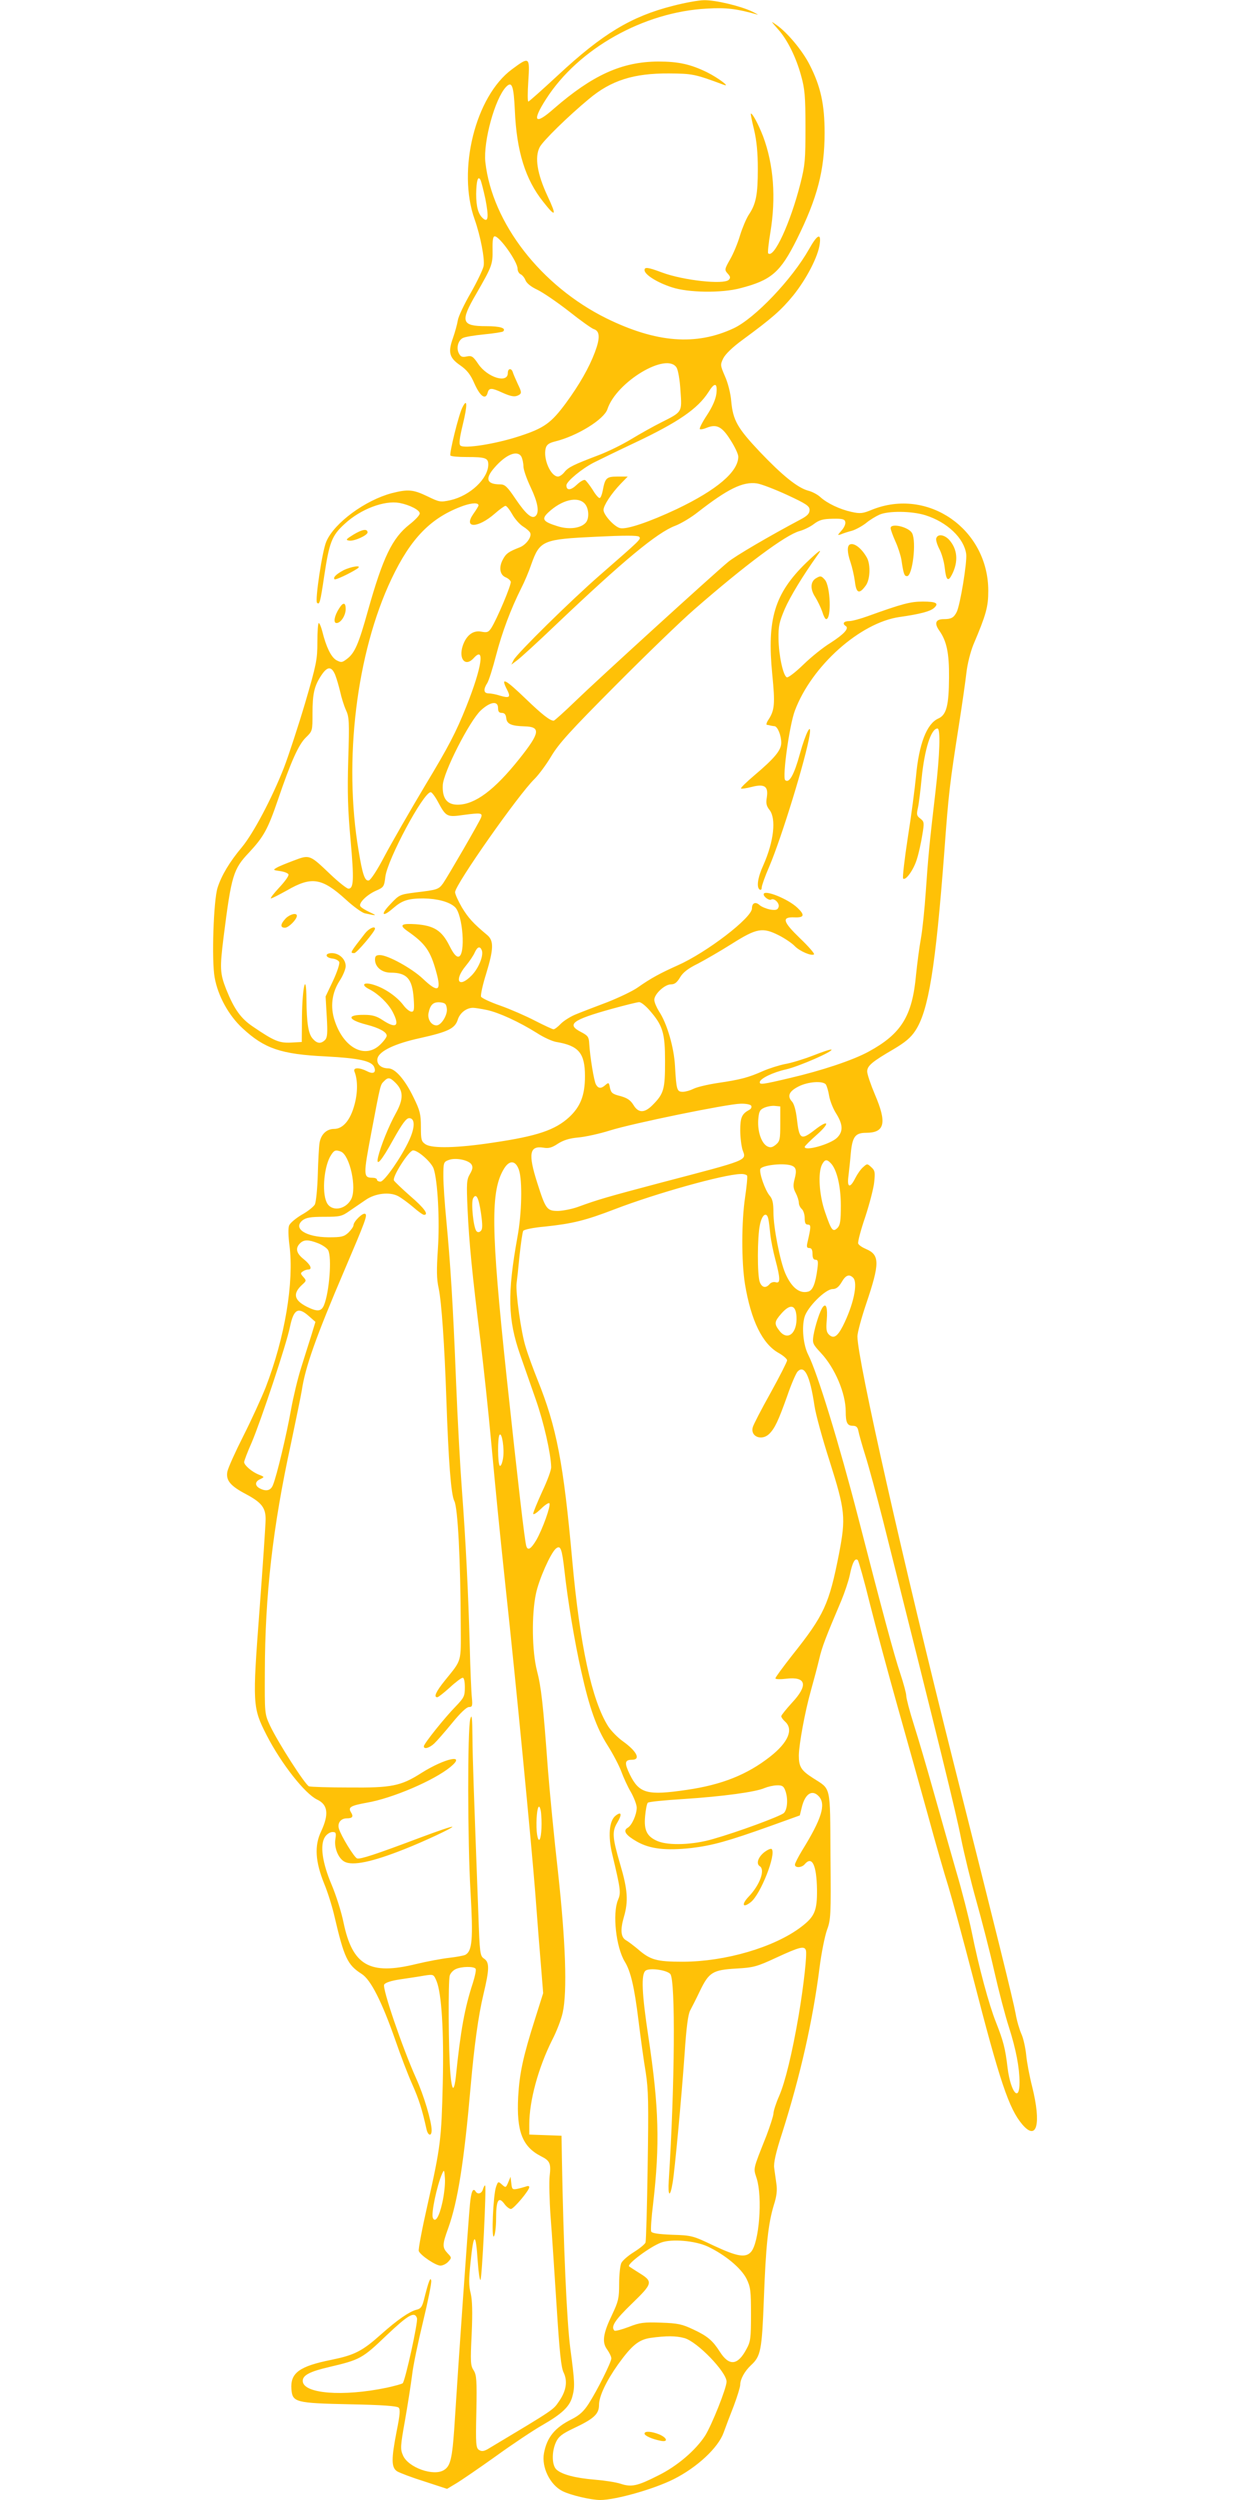 <?xml version="1.0" standalone="no"?>
<!DOCTYPE svg PUBLIC "-//W3C//DTD SVG 20010904//EN"
 "http://www.w3.org/TR/2001/REC-SVG-20010904/DTD/svg10.dtd">
<svg version="1.0" xmlns="http://www.w3.org/2000/svg"
 width="640pt" height="1280pt" viewBox="0 0 640 1280"
 preserveAspectRatio="xMidYMid meet">
<g transform="translate(0,1280) scale(0.1,-0.1)"
fill="#ffc107" stroke="none">
<path d="M3445 12770 c-213 -54 -360 -143 -587 -354 -81 -75 -149 -136 -153
-136 -4 0 -4 47 0 105 8 125 6 127 -84 60 -187 -138 -281 -516 -191 -768 30
-85 53 -204 46 -240 -4 -18 -33 -79 -66 -137 -33 -57 -63 -120 -66 -140 -3
-19 -14 -60 -25 -91 -26 -73 -19 -101 38 -140 34 -24 52 -46 73 -95 30 -66 57
-83 67 -44 7 25 20 25 74 0 49 -22 67 -24 88 -11 12 8 11 16 -7 53 -11 24 -23
51 -26 61 -7 24 -26 22 -26 -3 0 -55 -104 -23 -151 46 -27 40 -34 44 -59 39
-23 -5 -31 -2 -40 15 -15 27 -5 66 19 79 10 6 59 14 110 19 51 5 94 12 97 15
17 17 -15 27 -86 27 -128 0 -135 23 -52 165 81 141 85 151 84 226 -1 49 2 69
11 69 25 0 117 -130 117 -166 0 -12 7 -24 15 -28 8 -3 20 -17 25 -30 6 -16 28
-34 62 -50 29 -14 102 -64 161 -110 59 -47 117 -88 127 -91 32 -10 33 -46 6
-118 -30 -80 -80 -167 -148 -260 -76 -103 -112 -129 -238 -170 -121 -40 -285
-66 -303 -48 -8 8 -4 38 12 105 25 102 24 141 -1 91 -19 -35 -68 -236 -62
-247 3 -5 41 -8 84 -8 96 0 110 -5 110 -39 -1 -72 -93 -159 -194 -182 -52 -11
-56 -10 -118 20 -73 35 -99 37 -182 16 -136 -36 -294 -152 -335 -247 -21 -46
-59 -303 -48 -314 13 -13 17 2 37 137 26 173 39 207 105 267 82 76 203 121
280 107 53 -10 105 -37 104 -54 0 -9 -24 -34 -52 -56 -89 -70 -136 -168 -213
-441 -48 -173 -68 -218 -108 -248 -25 -19 -29 -19 -54 -6 -27 16 -52 67 -72
148 -6 23 -14 42 -18 42 -4 0 -7 -44 -7 -97 0 -90 -5 -115 -63 -313 -35 -118
-84 -267 -108 -330 -62 -158 -157 -337 -215 -407 -63 -75 -105 -145 -125 -208
-21 -65 -31 -374 -15 -460 17 -95 72 -194 142 -259 113 -105 197 -134 429
-145 168 -9 234 -23 246 -55 11 -28 -5 -37 -36 -21 -41 21 -74 20 -65 -2 17
-42 17 -107 0 -169 -21 -79 -59 -124 -104 -124 -39 0 -68 -28 -75 -72 -3 -18
-7 -91 -9 -163 -2 -72 -9 -140 -15 -152 -7 -12 -37 -36 -68 -53 -30 -18 -59
-42 -64 -55 -5 -13 -4 -56 2 -101 24 -189 -23 -471 -122 -728 -22 -55 -73
-167 -114 -248 -41 -81 -78 -163 -82 -183 -8 -45 15 -73 99 -117 76 -41 97
-68 97 -126 0 -25 -14 -232 -31 -461 -37 -490 -36 -503 36 -645 75 -146 196
-300 259 -330 55 -26 61 -75 20 -163 -35 -73 -30 -154 16 -268 18 -43 41 -117
52 -165 50 -214 67 -250 139 -296 47 -29 104 -142 174 -342 25 -73 63 -173 85
-222 35 -79 51 -129 74 -233 8 -33 26 -36 26 -4 0 45 -40 179 -79 265 -71 158
-175 463 -164 481 6 10 36 20 84 27 41 6 95 14 122 19 47 7 47 7 62 -28 26
-63 38 -257 32 -522 -7 -290 -11 -325 -78 -623 -28 -123 -48 -230 -45 -237 8
-22 87 -75 111 -75 12 0 30 9 40 20 18 20 18 21 -3 43 -28 30 -28 44 3 129 49
137 81 339 115 728 18 205 39 359 65 468 31 130 32 165 3 184 -20 14 -22 24
-29 234 -24 647 -29 780 -30 899 -1 102 -3 122 -11 95 -15 -55 -14 -632 1
-885 14 -244 9 -305 -27 -324 -9 -4 -46 -11 -82 -15 -36 -4 -112 -18 -170 -32
-237 -58 -325 -8 -371 212 -11 55 -39 142 -61 194 -48 113 -61 204 -34 245 9
14 26 25 38 25 18 0 20 -4 15 -37 -7 -43 15 -98 47 -115 41 -22 140 -2 306 64
97 38 251 110 246 115 -2 3 -75 -22 -163 -55 -228 -86 -310 -113 -325 -107
-15 6 -82 115 -93 153 -8 28 10 52 40 52 30 0 36 9 22 31 -16 26 -2 34 80 49
131 22 345 114 429 183 84 69 -27 46 -149 -31 -105 -67 -153 -76 -370 -74
-104 0 -196 3 -205 6 -19 7 -158 223 -200 312 -27 59 -27 60 -26 274 1 393 40
739 134 1170 26 124 51 245 55 270 18 121 72 274 220 620 105 246 117 278 105
285 -12 8 -60 -39 -60 -58 0 -7 -12 -24 -26 -38 -23 -21 -35 -24 -102 -24
-116 1 -184 45 -133 87 19 14 41 18 111 18 81 0 90 2 131 31 24 16 61 42 82
56 48 33 121 42 165 19 17 -9 51 -34 77 -56 25 -22 50 -40 56 -40 26 0 1 35
-69 95 -42 37 -81 74 -85 81 -10 18 77 154 98 154 26 0 93 -60 105 -93 21 -61
32 -266 22 -411 -7 -107 -7 -153 4 -202 15 -72 30 -295 39 -559 11 -323 24
-497 41 -530 18 -33 32 -306 33 -635 1 -195 7 -175 -81 -284 -46 -57 -59 -86
-39 -86 5 0 34 23 64 50 30 28 60 50 66 50 7 0 11 -20 11 -49 0 -45 -4 -53
-46 -97 -57 -58 -164 -192 -164 -205 0 -17 28 -9 53 14 13 12 54 59 91 104 43
53 75 83 87 83 17 0 19 5 15 48 -3 26 -8 146 -11 267 -7 266 -21 546 -40 797
-8 103 -22 353 -30 555 -16 406 -29 603 -50 827 -8 82 -15 182 -15 223 0 71 1
74 28 84 34 13 101 0 116 -23 8 -13 6 -25 -8 -49 -17 -29 -18 -46 -12 -183 8
-170 23 -324 66 -671 16 -132 41 -366 55 -520 26 -281 38 -404 74 -745 53
-488 132 -1313 151 -1555 11 -148 25 -326 31 -395 l10 -125 -41 -130 c-62
-195 -80 -279 -87 -401 -9 -176 21 -255 117 -304 46 -23 52 -37 44 -103 -3
-29 -1 -122 5 -207 7 -85 20 -292 31 -460 15 -236 23 -313 36 -338 21 -44 13
-94 -24 -147 -31 -45 -20 -38 -364 -244 -21 -12 -32 -13 -45 -5 -16 10 -18 28
-14 196 3 163 1 188 -14 212 -16 24 -17 43 -10 186 5 115 3 173 -5 208 -10 38
-10 72 -1 157 16 158 27 160 37 6 4 -56 10 -98 14 -94 8 9 31 475 24 483 -3 2
-7 -6 -11 -18 -6 -23 -27 -30 -38 -12 -13 21 -23 -1 -29 -67 -9 -93 -62 -855
-76 -1083 -13 -212 -21 -254 -56 -276 -52 -35 -185 12 -211 75 -14 32 -13 47
11 181 14 80 30 183 36 230 5 47 31 170 56 273 25 103 44 198 42 210 -4 23
-14 -4 -38 -100 -9 -34 -16 -44 -38 -49 -36 -9 -98 -52 -180 -125 -97 -87
-137 -107 -254 -131 -165 -33 -212 -67 -206 -150 5 -68 20 -72 300 -78 165 -3
241 -9 249 -17 9 -9 7 -36 -10 -120 -28 -144 -28 -186 2 -206 13 -8 76 -32
140 -52 l116 -38 45 27 c24 14 116 77 203 139 87 63 195 135 241 161 99 57
138 94 152 144 14 51 13 75 -10 248 -18 137 -35 521 -43 969 l-2 120 -82 3
-83 3 0 53 c0 120 46 289 117 431 23 44 47 107 54 140 24 108 15 363 -24 720
-20 176 -43 415 -52 530 -24 329 -34 418 -56 502 -25 98 -28 284 -5 393 15 73
75 208 102 231 24 20 31 1 44 -113 16 -147 52 -366 86 -515 41 -185 78 -290
134 -378 28 -44 60 -105 71 -135 11 -30 33 -79 50 -107 16 -29 29 -64 29 -78
0 -36 -25 -91 -46 -103 -26 -15 -11 -38 47 -71 67 -38 148 -47 278 -33 108 13
185 34 406 113 l150 54 10 41 c17 71 54 94 88 56 37 -41 13 -116 -86 -276 -20
-33 -37 -66 -37 -73 0 -18 35 -16 50 2 38 45 61 -4 63 -130 1 -108 -12 -138
-80 -190 -137 -105 -390 -179 -608 -179 -134 0 -166 9 -231 66 -22 18 -48 38
-59 44 -26 15 -30 52 -11 118 24 81 20 141 -19 272 -40 137 -42 167 -14 213
25 42 21 59 -10 34 -32 -26 -39 -104 -16 -198 43 -181 45 -196 29 -233 -29
-70 -10 -242 35 -316 30 -49 49 -129 70 -301 11 -88 27 -207 37 -265 14 -90
15 -160 10 -481 -3 -206 -8 -383 -11 -391 -4 -9 -31 -31 -60 -49 -29 -18 -58
-43 -64 -56 -6 -13 -11 -61 -11 -106 0 -74 -4 -90 -35 -156 -48 -99 -54 -144
-26 -181 11 -16 21 -36 21 -45 0 -19 -71 -162 -116 -232 -25 -39 -47 -59 -86
-79 -87 -43 -128 -93 -143 -175 -13 -71 31 -161 94 -193 40 -21 147 -46 194
-46 79 0 276 56 377 107 119 60 227 160 255 238 10 28 33 89 52 137 18 48 33
97 33 108 0 29 23 70 55 100 50 46 56 75 66 339 10 273 22 385 51 481 15 46
18 77 13 110 -3 25 -9 61 -11 80 -4 24 8 79 41 180 93 293 157 577 191 845 9
72 26 157 37 190 21 57 22 74 19 384 -2 367 4 337 -89 397 -61 39 -73 58 -73
116 1 58 31 223 62 333 14 50 33 121 42 159 15 65 33 111 114 302 16 39 36 97
43 130 13 64 27 90 41 76 4 -4 33 -105 62 -224 30 -119 93 -353 140 -520 47
-166 117 -418 156 -558 38 -140 86 -307 106 -370 19 -63 76 -272 126 -465 137
-533 184 -672 252 -752 75 -88 98 2 51 192 -14 55 -28 129 -31 165 -4 36 -14
83 -24 105 -10 22 -24 69 -30 105 -12 67 -96 406 -319 1290 -254 1010 -491
2059 -491 2178 0 18 20 93 45 167 70 207 70 250 -1 280 -19 8 -37 20 -40 28
-3 8 13 69 36 136 22 67 43 148 46 179 5 50 4 59 -15 76 -21 19 -21 19 -42 0
-12 -10 -30 -36 -40 -56 -27 -54 -43 -49 -35 10 3 26 9 79 12 117 8 85 23 105
78 105 96 0 108 50 46 195 -22 52 -40 105 -40 119 0 29 25 50 135 114 59 35
88 59 111 94 68 102 104 324 149 918 22 303 28 349 75 650 16 102 33 221 38
265 5 46 21 108 36 145 65 153 76 193 76 275 0 316 -309 531 -596 415 -46 -19
-59 -21 -104 -11 -60 13 -125 44 -160 76 -14 13 -42 28 -63 33 -54 15 -132 78
-248 200 -113 120 -136 160 -145 257 -3 40 -17 95 -32 128 -24 56 -25 59 -9
92 11 22 47 57 99 95 151 111 197 151 260 228 68 85 127 199 135 263 8 59 -13
48 -55 -27 -87 -154 -277 -354 -386 -405 -193 -90 -396 -74 -651 51 -335 166
-585 488 -620 800 -11 106 49 325 106 385 30 31 39 8 45 -121 9 -209 54 -353
145 -467 65 -83 71 -74 22 30 -53 114 -66 198 -40 249 16 32 147 160 252 247
114 96 230 132 410 131 121 -1 132 -3 280 -58 39 -15 -27 35 -85 64 -84 41
-146 55 -250 55 -186 -1 -336 -69 -535 -242 -97 -86 -113 -65 -39 50 165 258
499 446 824 463 98 6 153 -1 255 -30 11 -4 1 3 -22 14 -60 29 -189 60 -248 59
-27 0 -99 -13 -160 -29z m-960 -988 c18 -92 15 -123 -11 -101 -25 21 -36 59
-36 126 1 67 9 96 22 72 4 -8 15 -51 25 -97z m979 -864 c8 -13 17 -65 20 -119
8 -111 10 -107 -99 -162 -38 -19 -108 -58 -154 -86 -46 -28 -120 -64 -165 -81
-129 -49 -156 -62 -176 -87 -10 -13 -25 -23 -33 -23 -37 0 -77 90 -63 145 5
18 16 27 49 35 113 28 250 113 267 165 46 140 303 294 354 213z m204 -133 c-4
-30 -20 -67 -48 -110 -24 -36 -40 -68 -37 -72 4 -3 20 0 36 7 50 20 78 6 121
-63 22 -34 40 -72 40 -85 0 -77 -109 -170 -314 -268 -142 -67 -258 -106 -291
-98 -30 7 -85 68 -85 93 0 23 40 84 88 134 l36 37 -52 0 c-57 0 -64 -7 -76
-72 -4 -21 -11 -38 -16 -38 -6 0 -22 19 -36 43 -15 23 -32 45 -38 49 -6 4 -25
-7 -43 -24 -30 -29 -53 -31 -53 -3 0 20 80 86 141 117 30 15 124 61 209 101
224 106 322 174 377 259 32 52 47 49 41 -7z m-998 -324 c5 -11 10 -33 10 -49
0 -17 17 -65 37 -107 37 -78 45 -127 26 -146 -19 -19 -50 8 -103 86 -43 64
-55 75 -79 75 -70 0 -79 29 -29 86 60 69 118 91 138 55z m1360 -195 c99 -46
115 -57 115 -77 0 -18 -11 -30 -45 -48 -160 -85 -338 -189 -373 -219 -77 -64
-671 -605 -778 -709 -59 -57 -110 -103 -114 -103 -19 0 -59 31 -142 111 -107
103 -132 116 -97 48 20 -39 13 -45 -35 -31 -21 7 -48 12 -60 12 -25 0 -27 21
-6 53 8 13 28 76 45 142 31 119 75 236 129 344 16 31 39 85 51 121 44 123 58
129 334 142 142 7 211 7 218 0 12 -12 10 -13 -202 -198 -149 -130 -422 -399
-440 -433 l-12 -24 28 21 c16 11 108 95 204 187 340 323 514 468 607 503 29
11 81 42 115 69 154 120 231 158 303 148 22 -3 92 -30 155 -59z m-1036 -45
c21 -23 24 -74 6 -96 -25 -30 -87 -38 -146 -19 -74 23 -83 36 -47 70 69 65
151 85 187 45z m-544 -9 c0 -3 -12 -23 -27 -44 -52 -75 24 -73 110 2 25 22 50
40 55 40 6 0 21 -19 34 -42 13 -24 38 -52 55 -63 18 -11 35 -26 38 -34 8 -20
-21 -60 -53 -73 -59 -23 -71 -32 -87 -62 -22 -40 -16 -78 12 -91 13 -5 25 -15
28 -23 5 -13 -71 -193 -100 -238 -14 -21 -21 -24 -51 -18 -42 8 -77 -19 -95
-73 -22 -68 14 -109 56 -63 59 66 43 -45 -37 -246 -53 -133 -91 -206 -211
-405 -80 -134 -174 -298 -209 -364 -36 -69 -70 -121 -80 -123 -20 -4 -32 30
-52 153 -78 460 -11 1012 168 1390 100 211 204 317 370 376 45 15 76 16 76 1z
m2288 -50 c111 -35 198 -117 209 -199 5 -42 -31 -262 -49 -297 -15 -29 -28
-36 -66 -36 -42 0 -50 -21 -22 -60 37 -53 50 -114 49 -239 -1 -144 -13 -191
-55 -210 -59 -26 -99 -130 -114 -295 -6 -61 -24 -202 -42 -314 -17 -111 -28
-206 -24 -210 13 -13 55 46 71 101 9 28 21 83 27 121 11 65 10 69 -10 85 -19
14 -20 21 -12 56 5 22 13 90 19 152 15 148 48 253 81 253 16 0 12 -131 -10
-320 -31 -264 -38 -340 -50 -515 -6 -88 -17 -196 -25 -240 -8 -44 -19 -128
-25 -187 -19 -210 -75 -301 -242 -392 -80 -44 -242 -98 -406 -136 -139 -33
-152 -34 -152 -21 0 18 67 51 136 66 67 16 241 92 231 101 -3 3 -45 -11 -93
-30 -49 -19 -114 -39 -145 -44 -30 -6 -81 -22 -113 -36 -74 -33 -116 -44 -232
-61 -52 -8 -107 -21 -124 -30 -16 -8 -40 -15 -54 -15 -30 0 -33 8 -40 132 -5
95 -41 219 -82 280 -13 21 -24 47 -24 59 0 29 53 79 85 79 19 0 31 9 47 36 15
25 40 45 91 70 38 20 116 65 173 101 128 81 158 86 240 45 32 -16 70 -42 83
-56 25 -26 87 -53 99 -42 3 4 -29 41 -72 82 -89 86 -95 110 -28 107 50 -2 54
12 15 49 -48 46 -173 96 -173 69 0 -13 28 -33 38 -27 16 10 46 -20 38 -39 -5
-14 -14 -16 -42 -12 -20 4 -45 14 -55 23 -21 19 -39 11 -39 -17 0 -48 -232
-226 -381 -292 -87 -39 -136 -65 -204 -113 -27 -19 -97 -52 -155 -75 -58 -22
-129 -49 -158 -61 -29 -11 -65 -34 -80 -49 -15 -16 -32 -29 -38 -29 -5 0 -48
20 -95 44 -46 24 -126 59 -177 77 -52 18 -96 39 -99 46 -3 8 8 60 26 117 39
128 40 170 5 199 -72 60 -96 87 -129 141 -19 33 -35 68 -35 78 0 38 326 502
407 580 21 21 60 73 86 117 39 65 98 130 330 363 155 156 336 331 402 388 260
227 468 382 539 401 22 6 55 22 73 36 28 21 46 26 96 27 52 1 62 -2 65 -17 2
-11 -7 -30 -20 -44 -21 -24 -21 -25 -3 -19 11 5 36 13 55 18 19 5 52 23 73 39
20 17 52 36 70 44 46 20 164 19 235 -3z m-3022 -817 c8 -20 19 -59 26 -88 6
-28 19 -70 29 -92 17 -36 18 -60 12 -255 -5 -166 -2 -260 12 -412 18 -202 16
-248 -11 -248 -8 0 -50 33 -92 73 -107 102 -106 102 -188 71 -37 -14 -77 -30
-88 -37 -19 -11 -18 -12 18 -17 22 -3 41 -11 43 -17 3 -7 -19 -37 -48 -68 -28
-30 -47 -55 -42 -55 6 0 42 19 82 41 126 73 179 65 302 -47 38 -35 81 -66 96
-70 63 -14 66 -13 27 5 -23 11 -45 24 -49 31 -10 16 33 59 81 80 39 17 41 21
47 71 11 89 194 431 232 433 5 1 22 -21 36 -47 43 -80 46 -82 136 -69 84 11
95 10 86 -14 -8 -22 -171 -303 -194 -336 -23 -32 -30 -34 -139 -47 -84 -11
-85 -11 -132 -61 -52 -54 -41 -69 15 -20 46 40 77 50 155 50 71 -1 132 -17
161 -44 41 -37 56 -247 19 -254 -12 -2 -26 14 -47 56 -39 78 -79 103 -172 110
-75 5 -87 -4 -43 -35 92 -64 118 -101 148 -211 27 -98 9 -107 -69 -33 -56 53
-179 121 -220 121 -19 0 -25 -5 -25 -23 0 -38 35 -67 80 -67 83 0 111 -31 118
-132 4 -57 2 -68 -11 -68 -9 0 -28 15 -42 34 -32 42 -91 84 -146 102 -55 19
-76 3 -28 -21 47 -24 97 -73 120 -117 37 -72 18 -87 -52 -41 -31 21 -54 27
-94 27 -92 1 -86 -25 11 -50 66 -17 104 -38 104 -57 0 -7 -15 -28 -34 -46 -77
-74 -186 -17 -232 122 -24 71 -15 143 24 204 18 27 32 62 32 76 0 36 -33 67
-71 67 -38 0 -35 -24 5 -28 15 -2 30 -10 33 -18 3 -8 -11 -51 -32 -96 l-38
-80 6 -104 c5 -85 3 -106 -9 -119 -21 -20 -40 -19 -62 6 -23 24 -32 79 -33
203 -1 145 -21 67 -23 -89 l-1 -130 -55 -3 c-60 -3 -87 8 -194 81 -63 42 -97
90 -138 192 -32 82 -33 108 -13 269 40 315 49 346 131 432 74 80 95 117 147
269 67 197 106 283 143 319 34 33 34 34 34 122 0 102 9 142 45 196 31 47 52
48 71 3z m834 -170 c0 -18 5 -25 19 -25 14 0 21 -8 23 -27 3 -30 26 -40 94
-42 84 -2 79 -33 -26 -165 -128 -161 -228 -236 -317 -236 -54 0 -79 32 -76 99
2 65 137 330 195 384 49 45 88 50 88 12z m-83 -1241 c10 -27 -17 -93 -53 -129
-66 -67 -91 -25 -29 50 19 23 40 54 46 69 14 30 27 33 36 10z m-179 -300 c3
-32 -29 -84 -53 -84 -27 0 -47 32 -41 63 9 44 25 58 60 55 26 -3 31 -8 34 -34z
m1037 -6 c69 -79 80 -116 80 -263 0 -143 -6 -165 -65 -224 -41 -41 -72 -40
-97 2 -15 24 -31 35 -66 45 -41 10 -48 16 -54 42 -5 28 -7 29 -23 15 -22 -20
-37 -19 -49 3 -10 18 -30 141 -34 207 -2 36 -6 42 -42 61 -76 39 -46 62 155
118 69 19 133 35 142 35 9 1 33 -18 53 -41z m-833 1 c62 -13 166 -61 257 -118
35 -23 80 -43 100 -46 114 -19 146 -57 146 -175 0 -98 -23 -156 -81 -210 -72
-66 -164 -97 -388 -130 -183 -28 -313 -31 -347 -9 -22 15 -24 23 -24 90 0 65
-5 84 -38 151 -44 91 -94 148 -129 148 -38 0 -62 23 -55 52 10 37 89 75 218
103 143 32 179 49 193 95 11 34 44 60 78 60 9 0 41 -5 70 -11z m-467 -373 c41
-41 42 -83 1 -157 -35 -63 -77 -167 -90 -222 -13 -56 17 -22 78 89 46 82 66
109 81 109 30 0 31 -46 0 -113 -39 -85 -127 -212 -147 -212 -10 0 -18 5 -18
10 0 6 -11 10 -24 10 -46 0 -46 14 -5 230 48 253 46 245 65 264 21 22 31 20
59 -8z m2203 -8 c5 -7 13 -33 17 -58 4 -25 20 -66 36 -91 35 -56 37 -92 5
-124 -33 -33 -166 -71 -166 -47 0 4 28 32 62 62 69 61 62 81 -9 26 -72 -56
-81 -51 -93 56 -5 42 -14 76 -25 88 -26 28 -15 53 35 78 48 24 122 29 138 10z
m-382 -109 c4 -7 0 -16 -9 -21 -39 -21 -47 -39 -47 -106 0 -36 6 -81 12 -100
20 -55 37 -48 -417 -167 -279 -74 -321 -86 -425 -124 -30 -11 -76 -20 -102
-21 -58 0 -64 8 -107 143 -48 150 -40 192 31 181 27 -5 44 0 74 20 28 18 59
28 104 32 36 3 109 19 163 36 114 36 601 136 669 137 26 1 50 -4 54 -10z m149
-92 c0 -81 -2 -90 -23 -108 -19 -15 -28 -16 -44 -8 -29 16 -49 73 -46 132 3
43 7 54 28 64 14 7 39 12 55 11 l30 -3 0 -88z m-2250 -143 c46 -18 83 -187 53
-244 -30 -56 -104 -65 -126 -15 -25 54 -12 188 23 241 16 25 23 28 50 18z
m2508 -59 c31 -31 52 -117 52 -217 0 -79 -3 -100 -17 -115 -24 -23 -31 -14
-64 82 -30 87 -37 201 -15 243 14 26 24 28 44 7z m-1596 -35 c18 -54 15 -222
-8 -345 -52 -289 -49 -421 14 -601 19 -54 55 -157 80 -229 41 -117 77 -275 79
-346 1 -15 -20 -71 -46 -126 -25 -55 -46 -106 -46 -113 0 -8 17 3 39 24 21 21
41 34 44 29 8 -13 -36 -134 -67 -188 -27 -45 -43 -56 -51 -32 -8 21 -43 326
-101 867 -81 761 -83 953 -13 1067 28 45 59 42 76 -7z m1390 24 c29 -8 34 -24
21 -72 -8 -31 -7 -46 6 -70 9 -17 16 -40 16 -50 0 -11 7 -25 15 -32 8 -7 15
-28 15 -46 0 -25 4 -34 16 -34 17 0 17 -10 -2 -92 -5 -22 -3 -28 10 -28 11 0
16 -9 16 -30 0 -21 5 -30 16 -30 12 0 14 -8 9 -47 -10 -76 -24 -110 -47 -116
-44 -12 -85 20 -117 93 -27 62 -61 235 -61 313 0 49 -5 69 -20 86 -23 28 -54
116 -47 136 8 18 108 31 154 19z m-222 -53 c3 -5 -2 -55 -10 -110 -19 -127
-19 -329 -1 -444 31 -189 90 -309 174 -355 23 -13 42 -30 42 -37 0 -7 -38 -82
-85 -167 -47 -84 -88 -163 -91 -176 -13 -48 47 -71 85 -33 28 28 46 66 91 192
21 62 46 119 54 127 35 36 63 -21 86 -175 6 -43 41 -170 77 -282 81 -256 84
-291 49 -475 -51 -260 -76 -315 -240 -521 -47 -60 -86 -113 -86 -118 0 -5 24
-6 56 -2 102 12 113 -33 29 -123 -30 -33 -55 -64 -55 -69 0 -6 9 -18 20 -28
44 -40 15 -107 -77 -179 -117 -92 -247 -144 -426 -170 -203 -30 -244 -19 -292
78 -29 60 -27 76 11 76 46 0 25 43 -46 94 -27 19 -61 54 -76 77 -84 133 -145
416 -184 849 -45 500 -80 683 -178 926 -22 55 -50 131 -61 169 -23 72 -52 281
-46 325 2 14 9 77 15 141 7 64 15 121 19 127 4 7 54 17 112 22 141 15 206 31
357 89 208 80 556 178 644 180 15 1 29 -3 33 -8z m-1362 -195 c8 -58 8 -79 -1
-88 -8 -8 -15 -9 -22 -2 -16 16 -29 146 -18 168 16 30 29 5 41 -78z m1471 -28
c3 -13 7 -48 10 -78 3 -30 15 -89 26 -130 26 -98 26 -123 1 -115 -10 3 -24 -1
-31 -10 -19 -22 -39 -18 -50 11 -13 34 -13 231 1 294 11 53 35 68 43 28z
m-2304 -124 c22 -9 45 -25 50 -35 20 -36 6 -215 -21 -281 -14 -34 -35 -35 -89
-8 -66 34 -72 68 -21 114 20 18 20 20 4 38 -15 17 -15 20 -3 28 8 6 21 10 28
10 23 0 12 25 -23 53 -38 30 -44 56 -19 81 20 20 43 20 94 0z m2738 -176 c26
-26 2 -139 -53 -248 -28 -54 -47 -66 -71 -43 -13 13 -15 29 -11 74 5 62 -3 89
-20 67 -14 -17 -39 -93 -48 -145 -6 -40 -4 -45 38 -90 72 -77 127 -207 127
-299 0 -58 8 -74 36 -74 18 0 25 -7 29 -27 3 -16 19 -73 36 -127 17 -54 58
-205 91 -335 288 -1147 374 -1496 398 -1621 16 -80 51 -224 78 -320 27 -96 69
-258 92 -360 23 -102 57 -232 76 -290 36 -113 54 -207 54 -282 0 -105 -45 -51
-61 73 -12 103 -22 139 -60 236 -35 87 -88 283 -124 463 -14 69 -50 211 -81
315 -30 105 -82 287 -115 405 -33 118 -78 271 -100 340 -22 69 -39 135 -39
148 0 12 -14 64 -31 115 -31 92 -93 323 -215 797 -97 376 -209 742 -256 834
-25 49 -34 138 -19 192 14 51 107 144 144 144 18 0 31 10 46 35 21 37 39 43
59 23z m-290 -198 c5 -86 -45 -128 -87 -74 -28 36 -27 47 10 89 45 51 73 45
77 -15z m-2496 1 l33 -29 -21 -69 c-12 -37 -35 -111 -52 -165 -17 -53 -40
-149 -52 -215 -22 -125 -73 -339 -92 -385 -11 -30 -35 -36 -69 -18 -25 14 -24
35 4 47 22 11 22 11 -8 23 -34 13 -75 48 -75 64 0 6 17 52 39 101 47 111 178
503 196 593 19 90 42 102 97 53z m994 -725 c-4 -26 -11 -44 -17 -41 -11 7 -12
148 -1 159 12 13 25 -70 18 -118z m1444 -1702 c16 -41 12 -99 -7 -117 -20 -17
-233 -96 -363 -133 -102 -30 -226 -34 -282 -11 -55 23 -72 55 -65 128 3 34 9
65 14 69 4 5 87 13 183 19 200 13 369 36 414 56 17 7 46 14 64 14 26 1 34 -4
42 -25z m-1249 -126 c5 -61 -1 -128 -11 -128 -5 0 -10 19 -12 43 -4 58 2 127
12 127 4 0 10 -19 11 -42z m1355 -693 c7 -18 -11 -181 -37 -335 -33 -192 -69
-341 -100 -412 -16 -36 -29 -77 -29 -90 -1 -13 -17 -63 -36 -113 -71 -179 -67
-164 -50 -218 31 -97 13 -330 -29 -377 -28 -31 -70 -24 -190 32 -107 51 -113
53 -213 56 -73 3 -105 8 -108 17 -3 7 1 71 10 142 35 303 30 494 -24 853 -34
224 -38 321 -15 340 19 16 109 4 127 -17 27 -32 23 -570 -8 -1058 -5 -82 7
-89 20 -10 11 64 46 443 61 657 9 137 18 206 29 225 8 15 31 60 50 100 46 95
65 107 186 114 87 5 104 9 205 56 119 55 143 61 151 38z m-1691 -95 c4 -6 -3
-38 -14 -73 -42 -128 -63 -244 -87 -479 -3 -32 -9 -58 -14 -58 -5 0 -11 33
-14 73 -10 111 -12 479 -3 503 4 12 17 26 30 32 29 14 94 15 102 2z m-170
-1196 c-16 -74 -37 -108 -49 -79 -9 23 21 164 47 224 11 25 12 23 15 -23 2
-27 -4 -82 -13 -122z m1358 -226 c89 -42 171 -110 199 -165 21 -43 23 -62 23
-183 0 -121 -2 -139 -23 -177 -45 -85 -89 -89 -137 -13 -36 56 -62 79 -135
113 -57 27 -78 32 -165 35 -88 3 -108 1 -166 -22 -37 -14 -69 -22 -73 -19 -20
20 2 54 90 139 108 105 110 112 31 160 -23 15 -44 28 -46 30 -13 11 107 101
164 122 53 20 173 10 238 -20z m-1488 -367 c6 -20 -60 -319 -73 -333 -4 -4
-41 -14 -82 -23 -224 -47 -430 -31 -430 35 0 29 37 48 136 71 157 37 169 43
292 161 114 108 145 125 157 89z m1369 -102 c66 -18 216 -174 216 -223 0 -33
-76 -223 -110 -277 -49 -75 -142 -155 -239 -203 -108 -55 -138 -61 -193 -43
-24 8 -82 17 -131 21 -99 8 -170 26 -198 52 -24 22 -25 92 -2 141 13 28 31 42
90 70 104 49 130 73 130 120 0 44 37 122 98 208 70 97 105 126 166 135 80 11
130 11 173 -1z"/>
<path d="M4560 10096 c0 -7 11 -38 24 -67 14 -30 27 -72 31 -94 11 -74 15 -85
29 -85 28 0 49 176 26 220 -17 32 -110 54 -110 26z"/>
<path d="M4794 10045 c-4 -8 4 -34 16 -57 12 -23 24 -66 27 -95 7 -64 17 -74
37 -35 34 67 29 131 -16 180 -25 25 -56 29 -64 7z"/>
<path d="M4353 10013 c-17 -6 -16 -41 2 -93 8 -24 18 -67 22 -97 7 -61 22 -67
55 -22 23 30 26 104 8 141 -26 48 -64 79 -87 71z"/>
<path d="M4127 9918 c-161 -157 -201 -287 -173 -571 15 -151 12 -183 -19 -231
-10 -14 -13 -27 -9 -27 5 -1 14 -2 19 -4 6 -1 15 -3 21 -3 16 -3 34 -48 34
-85 0 -38 -34 -79 -138 -167 -40 -34 -71 -64 -68 -67 3 -3 27 1 55 8 66 17 86
3 77 -54 -5 -30 -2 -44 14 -64 35 -45 22 -161 -31 -281 -30 -65 -37 -116 -19
-127 6 -3 10 1 10 11 0 9 17 58 39 108 63 148 187 552 206 671 12 74 -20 13
-50 -96 -29 -106 -55 -152 -75 -133 -15 15 22 283 50 356 86 229 334 450 536
479 106 15 157 29 176 46 27 24 12 33 -57 33 -63 0 -105 -11 -280 -74 -38 -14
-82 -26 -97 -26 -28 0 -37 -13 -18 -25 19 -12 -9 -42 -77 -86 -38 -23 -100
-73 -140 -112 -39 -38 -77 -67 -84 -65 -19 6 -42 113 -43 198 -1 64 4 86 32
152 28 64 93 171 168 276 28 38 9 25 -59 -40z"/>
<path d="M4179 9840 c-30 -17 -32 -56 -5 -97 13 -21 29 -55 36 -75 6 -21 15
-38 20 -38 28 0 22 170 -7 202 -18 20 -22 21 -44 8z"/>
<path d="M1462 8097 c-27 -29 -28 -47 -3 -47 19 0 61 43 61 61 0 18 -37 8 -58
-14z"/>
<path d="M1868 8020 c-76 -98 -78 -100 -54 -100 12 0 106 111 106 125 0 16
-32 1 -52 -25z"/>
<path d="M3300 340 c0 -11 38 -28 83 -37 39 -8 34 15 -8 33 -40 16 -75 18 -75
4z"/>
<path d="M3982 12652 c49 -54 94 -145 120 -241 18 -64 22 -104 22 -261 0 -168
-2 -195 -26 -290 -51 -201 -136 -386 -165 -357 -3 4 2 51 11 105 30 181 17
349 -37 494 -24 62 -56 122 -63 116 -1 -2 6 -39 17 -83 13 -56 19 -116 19
-200 0 -131 -9 -179 -46 -234 -13 -20 -33 -67 -45 -106 -11 -38 -34 -94 -51
-123 -29 -51 -29 -54 -12 -73 14 -15 15 -22 5 -32 -26 -25 -232 -3 -342 38
-72 27 -89 29 -89 12 0 -23 65 -64 140 -88 84 -28 255 -30 349 -5 160 41 206
81 290 249 106 213 143 355 143 547 0 145 -20 237 -76 347 -36 72 -114 166
-170 205 -31 22 -31 22 6 -20z"/>
<path d="M1810 10063 c-39 -24 -42 -28 -22 -31 26 -4 96 28 94 43 -2 19 -27
15 -72 -12z"/>
<path d="M1758 9880 c-37 -20 -54 -37 -45 -46 5 -5 84 33 117 55 28 20 -32 11
-72 -9z"/>
<path d="M1737 9686 c-25 -38 -32 -76 -14 -76 22 0 47 39 47 72 0 34 -13 36
-33 4z"/>
<path d="M3911 3315 c-31 -26 -40 -58 -21 -70 29 -18 0 -97 -57 -156 -38 -40
-31 -61 11 -28 50 39 132 247 107 272 -5 4 -22 -4 -40 -18z"/>
<path d="M2602 1626 c-12 -28 -13 -28 -32 -11 -19 17 -20 17 -30 -11 -15 -40
-25 -274 -11 -254 6 8 11 49 11 90 0 94 12 116 41 78 11 -16 27 -28 35 -28 14
0 94 95 94 112 0 6 -8 7 -17 3 -10 -3 -30 -9 -45 -12 -24 -5 -27 -2 -30 28
l-4 34 -12 -29z"/>
</g>
</svg>
